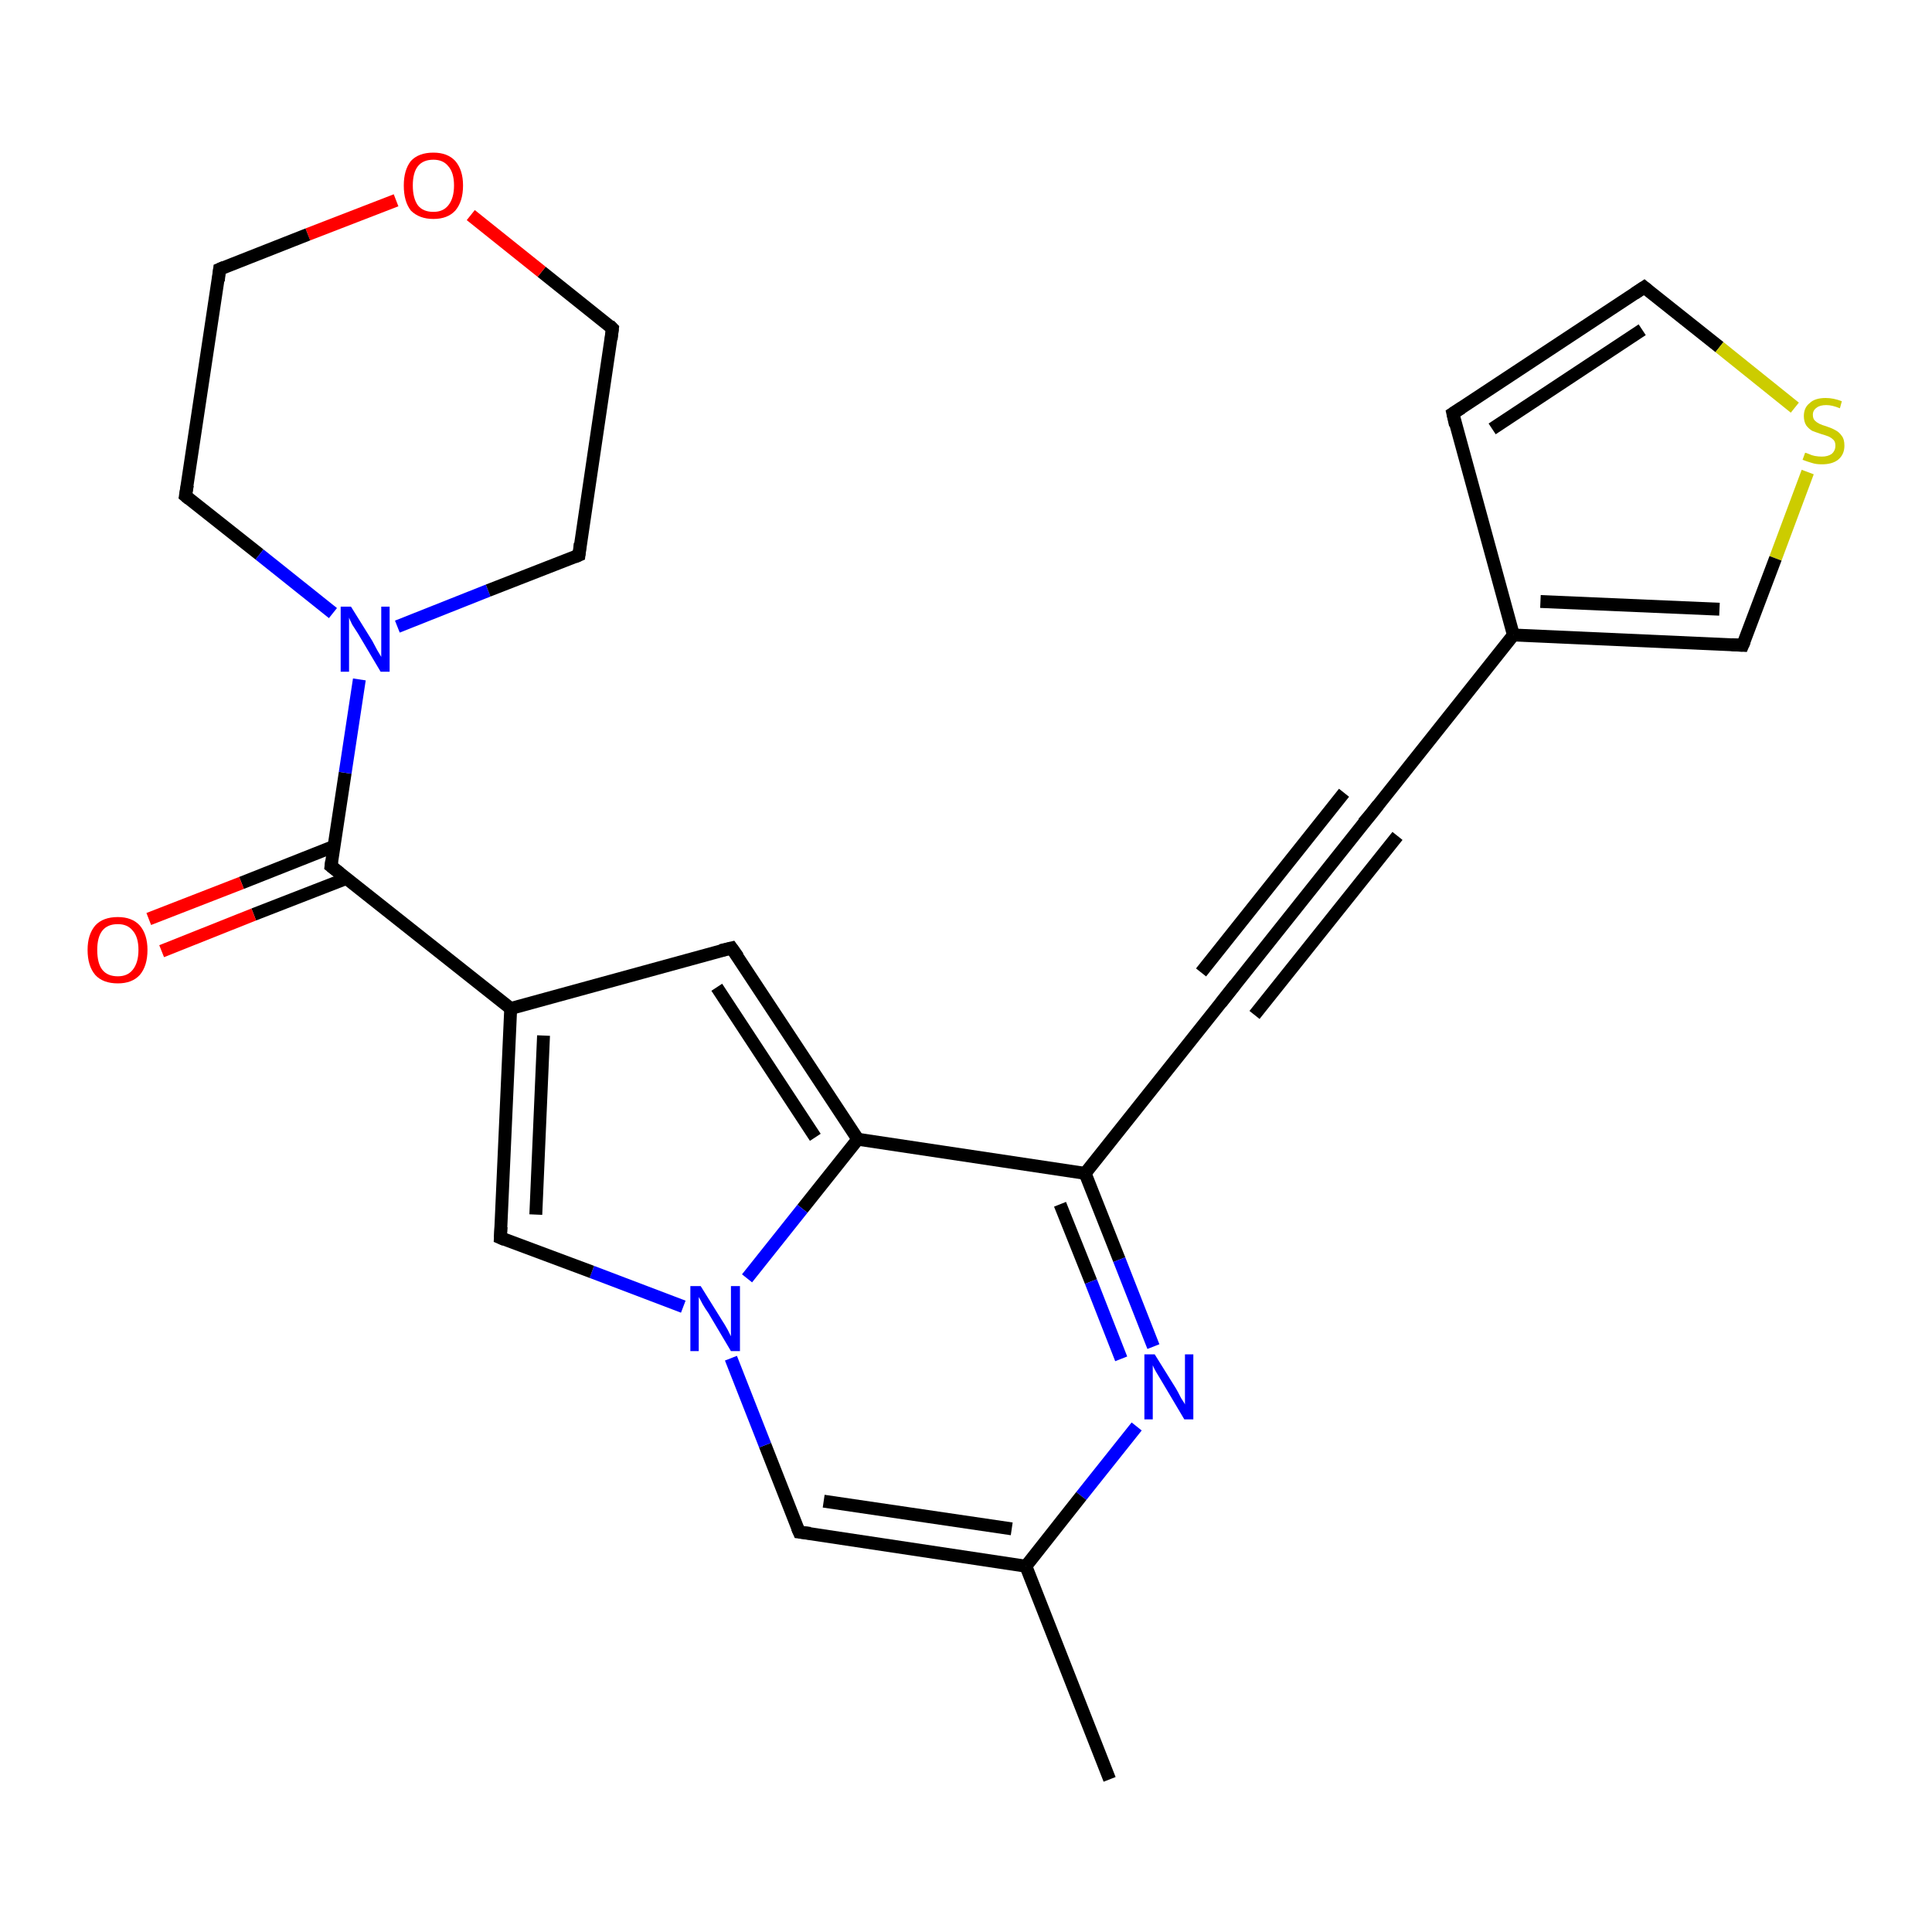 <?xml version='1.0' encoding='iso-8859-1'?>
<svg version='1.1' baseProfile='full'
              xmlns='http://www.w3.org/2000/svg'
                      xmlns:rdkit='http://www.rdkit.org/xml'
                      xmlns:xlink='http://www.w3.org/1999/xlink'
                  xml:space='preserve'
width='300px' height='300px' viewBox='0 0 300 300'>
<!-- END OF HEADER -->
<rect style='opacity:1.0;fill:#FFFFFF;stroke:none' width='300.0' height='300.0' x='0.0' y='0.0'> </rect>
<path class='bond-0 atom-0 atom-1' d='M 172.3,276.3 L 159.3,243.2' style='fill:none;fill-rule:evenodd;stroke:#000000;stroke-width:2.0px;stroke-linecap:butt;stroke-linejoin:miter;stroke-opacity:1' />
<path class='bond-1 atom-1 atom-2' d='M 159.3,243.2 L 124.1,237.9' style='fill:none;fill-rule:evenodd;stroke:#000000;stroke-width:2.0px;stroke-linecap:butt;stroke-linejoin:miter;stroke-opacity:1' />
<path class='bond-1 atom-1 atom-2' d='M 157.1,237.4 L 127.9,233.1' style='fill:none;fill-rule:evenodd;stroke:#000000;stroke-width:2.0px;stroke-linecap:butt;stroke-linejoin:miter;stroke-opacity:1' />
<path class='bond-2 atom-2 atom-3' d='M 124.1,237.9 L 118.8,224.4' style='fill:none;fill-rule:evenodd;stroke:#000000;stroke-width:2.0px;stroke-linecap:butt;stroke-linejoin:miter;stroke-opacity:1' />
<path class='bond-2 atom-2 atom-3' d='M 118.8,224.4 L 113.5,210.9' style='fill:none;fill-rule:evenodd;stroke:#0000FF;stroke-width:2.0px;stroke-linecap:butt;stroke-linejoin:miter;stroke-opacity:1' />
<path class='bond-3 atom-3 atom-4' d='M 106.1,202.9 L 91.9,197.5' style='fill:none;fill-rule:evenodd;stroke:#0000FF;stroke-width:2.0px;stroke-linecap:butt;stroke-linejoin:miter;stroke-opacity:1' />
<path class='bond-3 atom-3 atom-4' d='M 91.9,197.5 L 77.7,192.2' style='fill:none;fill-rule:evenodd;stroke:#000000;stroke-width:2.0px;stroke-linecap:butt;stroke-linejoin:miter;stroke-opacity:1' />
<path class='bond-4 atom-4 atom-5' d='M 77.7,192.2 L 79.3,156.6' style='fill:none;fill-rule:evenodd;stroke:#000000;stroke-width:2.0px;stroke-linecap:butt;stroke-linejoin:miter;stroke-opacity:1' />
<path class='bond-4 atom-4 atom-5' d='M 83.2,188.6 L 84.4,160.8' style='fill:none;fill-rule:evenodd;stroke:#000000;stroke-width:2.0px;stroke-linecap:butt;stroke-linejoin:miter;stroke-opacity:1' />
<path class='bond-5 atom-5 atom-6' d='M 79.3,156.6 L 113.6,147.2' style='fill:none;fill-rule:evenodd;stroke:#000000;stroke-width:2.0px;stroke-linecap:butt;stroke-linejoin:miter;stroke-opacity:1' />
<path class='bond-6 atom-6 atom-7' d='M 113.6,147.2 L 133.2,176.9' style='fill:none;fill-rule:evenodd;stroke:#000000;stroke-width:2.0px;stroke-linecap:butt;stroke-linejoin:miter;stroke-opacity:1' />
<path class='bond-6 atom-6 atom-7' d='M 111.3,153.3 L 126.6,176.6' style='fill:none;fill-rule:evenodd;stroke:#000000;stroke-width:2.0px;stroke-linecap:butt;stroke-linejoin:miter;stroke-opacity:1' />
<path class='bond-7 atom-7 atom-8' d='M 133.2,176.9 L 168.5,182.2' style='fill:none;fill-rule:evenodd;stroke:#000000;stroke-width:2.0px;stroke-linecap:butt;stroke-linejoin:miter;stroke-opacity:1' />
<path class='bond-8 atom-8 atom-9' d='M 168.5,182.2 L 173.8,195.6' style='fill:none;fill-rule:evenodd;stroke:#000000;stroke-width:2.0px;stroke-linecap:butt;stroke-linejoin:miter;stroke-opacity:1' />
<path class='bond-8 atom-8 atom-9' d='M 173.8,195.6 L 179.1,209.1' style='fill:none;fill-rule:evenodd;stroke:#0000FF;stroke-width:2.0px;stroke-linecap:butt;stroke-linejoin:miter;stroke-opacity:1' />
<path class='bond-8 atom-8 atom-9' d='M 164.6,187.0 L 169.4,199.0' style='fill:none;fill-rule:evenodd;stroke:#000000;stroke-width:2.0px;stroke-linecap:butt;stroke-linejoin:miter;stroke-opacity:1' />
<path class='bond-8 atom-8 atom-9' d='M 169.4,199.0 L 174.1,211.0' style='fill:none;fill-rule:evenodd;stroke:#0000FF;stroke-width:2.0px;stroke-linecap:butt;stroke-linejoin:miter;stroke-opacity:1' />
<path class='bond-9 atom-8 atom-10' d='M 168.5,182.2 L 190.7,154.3' style='fill:none;fill-rule:evenodd;stroke:#000000;stroke-width:2.0px;stroke-linecap:butt;stroke-linejoin:miter;stroke-opacity:1' />
<path class='bond-10 atom-10 atom-11' d='M 190.7,154.3 L 212.9,126.4' style='fill:none;fill-rule:evenodd;stroke:#000000;stroke-width:2.0px;stroke-linecap:butt;stroke-linejoin:miter;stroke-opacity:1' />
<path class='bond-10 atom-10 atom-11' d='M 186.5,151.0 L 208.7,123.1' style='fill:none;fill-rule:evenodd;stroke:#000000;stroke-width:2.0px;stroke-linecap:butt;stroke-linejoin:miter;stroke-opacity:1' />
<path class='bond-10 atom-10 atom-11' d='M 194.8,157.6 L 217.0,129.8' style='fill:none;fill-rule:evenodd;stroke:#000000;stroke-width:2.0px;stroke-linecap:butt;stroke-linejoin:miter;stroke-opacity:1' />
<path class='bond-11 atom-11 atom-12' d='M 212.9,126.4 L 235.0,98.6' style='fill:none;fill-rule:evenodd;stroke:#000000;stroke-width:2.0px;stroke-linecap:butt;stroke-linejoin:miter;stroke-opacity:1' />
<path class='bond-12 atom-12 atom-13' d='M 235.0,98.6 L 225.6,64.2' style='fill:none;fill-rule:evenodd;stroke:#000000;stroke-width:2.0px;stroke-linecap:butt;stroke-linejoin:miter;stroke-opacity:1' />
<path class='bond-13 atom-13 atom-14' d='M 225.6,64.2 L 255.3,44.6' style='fill:none;fill-rule:evenodd;stroke:#000000;stroke-width:2.0px;stroke-linecap:butt;stroke-linejoin:miter;stroke-opacity:1' />
<path class='bond-13 atom-13 atom-14' d='M 231.7,66.6 L 255.0,51.2' style='fill:none;fill-rule:evenodd;stroke:#000000;stroke-width:2.0px;stroke-linecap:butt;stroke-linejoin:miter;stroke-opacity:1' />
<path class='bond-14 atom-14 atom-15' d='M 255.3,44.6 L 267.0,53.9' style='fill:none;fill-rule:evenodd;stroke:#000000;stroke-width:2.0px;stroke-linecap:butt;stroke-linejoin:miter;stroke-opacity:1' />
<path class='bond-14 atom-14 atom-15' d='M 267.0,53.9 L 278.7,63.3' style='fill:none;fill-rule:evenodd;stroke:#CCCC00;stroke-width:2.0px;stroke-linecap:butt;stroke-linejoin:miter;stroke-opacity:1' />
<path class='bond-15 atom-15 atom-16' d='M 280.7,73.3 L 275.7,86.7' style='fill:none;fill-rule:evenodd;stroke:#CCCC00;stroke-width:2.0px;stroke-linecap:butt;stroke-linejoin:miter;stroke-opacity:1' />
<path class='bond-15 atom-15 atom-16' d='M 275.7,86.7 L 270.6,100.2' style='fill:none;fill-rule:evenodd;stroke:#000000;stroke-width:2.0px;stroke-linecap:butt;stroke-linejoin:miter;stroke-opacity:1' />
<path class='bond-16 atom-5 atom-17' d='M 79.3,156.6 L 51.4,134.5' style='fill:none;fill-rule:evenodd;stroke:#000000;stroke-width:2.0px;stroke-linecap:butt;stroke-linejoin:miter;stroke-opacity:1' />
<path class='bond-17 atom-17 atom-18' d='M 51.9,131.4 L 37.5,137.1' style='fill:none;fill-rule:evenodd;stroke:#000000;stroke-width:2.0px;stroke-linecap:butt;stroke-linejoin:miter;stroke-opacity:1' />
<path class='bond-17 atom-17 atom-18' d='M 37.5,137.1 L 23.1,142.7' style='fill:none;fill-rule:evenodd;stroke:#FF0000;stroke-width:2.0px;stroke-linecap:butt;stroke-linejoin:miter;stroke-opacity:1' />
<path class='bond-17 atom-17 atom-18' d='M 53.8,136.4 L 39.4,142.0' style='fill:none;fill-rule:evenodd;stroke:#000000;stroke-width:2.0px;stroke-linecap:butt;stroke-linejoin:miter;stroke-opacity:1' />
<path class='bond-17 atom-17 atom-18' d='M 39.4,142.0 L 25.1,147.7' style='fill:none;fill-rule:evenodd;stroke:#FF0000;stroke-width:2.0px;stroke-linecap:butt;stroke-linejoin:miter;stroke-opacity:1' />
<path class='bond-18 atom-17 atom-19' d='M 51.4,134.5 L 53.6,120.0' style='fill:none;fill-rule:evenodd;stroke:#000000;stroke-width:2.0px;stroke-linecap:butt;stroke-linejoin:miter;stroke-opacity:1' />
<path class='bond-18 atom-17 atom-19' d='M 53.6,120.0 L 55.8,105.5' style='fill:none;fill-rule:evenodd;stroke:#0000FF;stroke-width:2.0px;stroke-linecap:butt;stroke-linejoin:miter;stroke-opacity:1' />
<path class='bond-19 atom-19 atom-20' d='M 61.7,97.3 L 75.8,91.7' style='fill:none;fill-rule:evenodd;stroke:#0000FF;stroke-width:2.0px;stroke-linecap:butt;stroke-linejoin:miter;stroke-opacity:1' />
<path class='bond-19 atom-19 atom-20' d='M 75.8,91.7 L 89.9,86.2' style='fill:none;fill-rule:evenodd;stroke:#000000;stroke-width:2.0px;stroke-linecap:butt;stroke-linejoin:miter;stroke-opacity:1' />
<path class='bond-20 atom-20 atom-21' d='M 89.9,86.2 L 95.1,51.0' style='fill:none;fill-rule:evenodd;stroke:#000000;stroke-width:2.0px;stroke-linecap:butt;stroke-linejoin:miter;stroke-opacity:1' />
<path class='bond-21 atom-21 atom-22' d='M 95.1,51.0 L 84.1,42.2' style='fill:none;fill-rule:evenodd;stroke:#000000;stroke-width:2.0px;stroke-linecap:butt;stroke-linejoin:miter;stroke-opacity:1' />
<path class='bond-21 atom-21 atom-22' d='M 84.1,42.2 L 73.1,33.4' style='fill:none;fill-rule:evenodd;stroke:#FF0000;stroke-width:2.0px;stroke-linecap:butt;stroke-linejoin:miter;stroke-opacity:1' />
<path class='bond-22 atom-22 atom-23' d='M 61.5,31.1 L 47.8,36.4' style='fill:none;fill-rule:evenodd;stroke:#FF0000;stroke-width:2.0px;stroke-linecap:butt;stroke-linejoin:miter;stroke-opacity:1' />
<path class='bond-22 atom-22 atom-23' d='M 47.8,36.4 L 34.1,41.8' style='fill:none;fill-rule:evenodd;stroke:#000000;stroke-width:2.0px;stroke-linecap:butt;stroke-linejoin:miter;stroke-opacity:1' />
<path class='bond-23 atom-23 atom-24' d='M 34.1,41.8 L 28.8,77.0' style='fill:none;fill-rule:evenodd;stroke:#000000;stroke-width:2.0px;stroke-linecap:butt;stroke-linejoin:miter;stroke-opacity:1' />
<path class='bond-24 atom-9 atom-1' d='M 176.5,221.5 L 167.9,232.3' style='fill:none;fill-rule:evenodd;stroke:#0000FF;stroke-width:2.0px;stroke-linecap:butt;stroke-linejoin:miter;stroke-opacity:1' />
<path class='bond-24 atom-9 atom-1' d='M 167.9,232.3 L 159.3,243.2' style='fill:none;fill-rule:evenodd;stroke:#000000;stroke-width:2.0px;stroke-linecap:butt;stroke-linejoin:miter;stroke-opacity:1' />
<path class='bond-25 atom-16 atom-12' d='M 270.6,100.2 L 235.0,98.6' style='fill:none;fill-rule:evenodd;stroke:#000000;stroke-width:2.0px;stroke-linecap:butt;stroke-linejoin:miter;stroke-opacity:1' />
<path class='bond-25 atom-16 atom-12' d='M 267.0,94.6 L 239.2,93.4' style='fill:none;fill-rule:evenodd;stroke:#000000;stroke-width:2.0px;stroke-linecap:butt;stroke-linejoin:miter;stroke-opacity:1' />
<path class='bond-26 atom-24 atom-19' d='M 28.8,77.0 L 40.3,86.1' style='fill:none;fill-rule:evenodd;stroke:#000000;stroke-width:2.0px;stroke-linecap:butt;stroke-linejoin:miter;stroke-opacity:1' />
<path class='bond-26 atom-24 atom-19' d='M 40.3,86.1 L 51.7,95.2' style='fill:none;fill-rule:evenodd;stroke:#0000FF;stroke-width:2.0px;stroke-linecap:butt;stroke-linejoin:miter;stroke-opacity:1' />
<path class='bond-27 atom-7 atom-3' d='M 133.2,176.9 L 124.6,187.7' style='fill:none;fill-rule:evenodd;stroke:#000000;stroke-width:2.0px;stroke-linecap:butt;stroke-linejoin:miter;stroke-opacity:1' />
<path class='bond-27 atom-7 atom-3' d='M 124.6,187.7 L 116.0,198.5' style='fill:none;fill-rule:evenodd;stroke:#0000FF;stroke-width:2.0px;stroke-linecap:butt;stroke-linejoin:miter;stroke-opacity:1' />
<path d='M 125.8,238.1 L 124.1,237.9 L 123.8,237.2' style='fill:none;stroke:#000000;stroke-width:2.0px;stroke-linecap:butt;stroke-linejoin:miter;stroke-opacity:1;' />
<path d='M 78.4,192.5 L 77.7,192.2 L 77.8,190.5' style='fill:none;stroke:#000000;stroke-width:2.0px;stroke-linecap:butt;stroke-linejoin:miter;stroke-opacity:1;' />
<path d='M 111.9,147.6 L 113.6,147.2 L 114.6,148.6' style='fill:none;stroke:#000000;stroke-width:2.0px;stroke-linecap:butt;stroke-linejoin:miter;stroke-opacity:1;' />
<path d='M 189.6,155.7 L 190.7,154.3 L 191.8,152.9' style='fill:none;stroke:#000000;stroke-width:2.0px;stroke-linecap:butt;stroke-linejoin:miter;stroke-opacity:1;' />
<path d='M 211.7,127.8 L 212.9,126.4 L 214.0,125.0' style='fill:none;stroke:#000000;stroke-width:2.0px;stroke-linecap:butt;stroke-linejoin:miter;stroke-opacity:1;' />
<path d='M 226.0,66.0 L 225.6,64.2 L 227.0,63.3' style='fill:none;stroke:#000000;stroke-width:2.0px;stroke-linecap:butt;stroke-linejoin:miter;stroke-opacity:1;' />
<path d='M 253.8,45.6 L 255.3,44.6 L 255.9,45.1' style='fill:none;stroke:#000000;stroke-width:2.0px;stroke-linecap:butt;stroke-linejoin:miter;stroke-opacity:1;' />
<path d='M 270.9,99.5 L 270.6,100.2 L 268.9,100.1' style='fill:none;stroke:#000000;stroke-width:2.0px;stroke-linecap:butt;stroke-linejoin:miter;stroke-opacity:1;' />
<path d='M 52.8,135.6 L 51.4,134.5 L 51.5,133.7' style='fill:none;stroke:#000000;stroke-width:2.0px;stroke-linecap:butt;stroke-linejoin:miter;stroke-opacity:1;' />
<path d='M 89.2,86.5 L 89.9,86.2 L 90.1,84.4' style='fill:none;stroke:#000000;stroke-width:2.0px;stroke-linecap:butt;stroke-linejoin:miter;stroke-opacity:1;' />
<path d='M 94.9,52.7 L 95.1,51.0 L 94.6,50.5' style='fill:none;stroke:#000000;stroke-width:2.0px;stroke-linecap:butt;stroke-linejoin:miter;stroke-opacity:1;' />
<path d='M 34.8,41.5 L 34.1,41.8 L 33.9,43.6' style='fill:none;stroke:#000000;stroke-width:2.0px;stroke-linecap:butt;stroke-linejoin:miter;stroke-opacity:1;' />
<path d='M 29.1,75.3 L 28.8,77.0 L 29.4,77.5' style='fill:none;stroke:#000000;stroke-width:2.0px;stroke-linecap:butt;stroke-linejoin:miter;stroke-opacity:1;' />
<path class='atom-3' d='M 108.8 199.7
L 112.1 205.0
Q 112.5 205.6, 113.0 206.5
Q 113.5 207.5, 113.5 207.5
L 113.5 199.7
L 114.9 199.7
L 114.9 209.8
L 113.5 209.8
L 110.0 203.9
Q 109.5 203.2, 109.1 202.5
Q 108.7 201.7, 108.5 201.4
L 108.5 209.8
L 107.2 209.8
L 107.2 199.7
L 108.8 199.7
' fill='#0000FF'/>
<path class='atom-9' d='M 179.3 210.3
L 182.6 215.6
Q 182.9 216.1, 183.4 217.1
Q 184.0 218.0, 184.0 218.1
L 184.0 210.3
L 185.3 210.3
L 185.3 220.4
L 183.9 220.4
L 180.4 214.5
Q 180.0 213.8, 179.5 213.0
Q 179.1 212.3, 179.0 212.0
L 179.0 220.4
L 177.7 220.4
L 177.7 210.3
L 179.3 210.3
' fill='#0000FF'/>
<path class='atom-15' d='M 280.3 70.3
Q 280.4 70.3, 280.9 70.5
Q 281.3 70.7, 281.8 70.8
Q 282.4 70.9, 282.9 70.9
Q 283.8 70.9, 284.4 70.5
Q 285.0 70.0, 285.0 69.2
Q 285.0 68.6, 284.7 68.3
Q 284.4 68.0, 284.0 67.8
Q 283.5 67.6, 282.8 67.4
Q 281.9 67.1, 281.4 66.9
Q 280.9 66.6, 280.5 66.1
Q 280.1 65.5, 280.1 64.6
Q 280.1 63.3, 281.0 62.6
Q 281.8 61.8, 283.5 61.8
Q 284.7 61.8, 286.0 62.3
L 285.7 63.4
Q 284.5 62.9, 283.6 62.9
Q 282.6 62.9, 282.1 63.3
Q 281.5 63.7, 281.5 64.4
Q 281.5 65.0, 281.8 65.3
Q 282.1 65.6, 282.5 65.8
Q 282.9 66.0, 283.6 66.2
Q 284.5 66.5, 285.0 66.8
Q 285.6 67.1, 286.0 67.7
Q 286.4 68.2, 286.4 69.2
Q 286.4 70.6, 285.4 71.4
Q 284.5 72.1, 282.9 72.1
Q 282.0 72.1, 281.4 71.9
Q 280.7 71.7, 279.9 71.4
L 280.3 70.3
' fill='#CCCC00'/>
<path class='atom-18' d='M 13.6 147.5
Q 13.6 145.1, 14.8 143.7
Q 16.0 142.4, 18.3 142.4
Q 20.5 142.4, 21.7 143.7
Q 22.9 145.1, 22.9 147.5
Q 22.9 150.0, 21.7 151.4
Q 20.5 152.7, 18.3 152.7
Q 16.0 152.7, 14.8 151.4
Q 13.6 150.0, 13.6 147.5
M 18.3 151.6
Q 19.8 151.6, 20.6 150.6
Q 21.5 149.5, 21.5 147.5
Q 21.5 145.5, 20.6 144.5
Q 19.8 143.5, 18.3 143.5
Q 16.7 143.5, 15.9 144.5
Q 15.1 145.5, 15.1 147.5
Q 15.1 149.6, 15.9 150.6
Q 16.7 151.6, 18.3 151.6
' fill='#FF0000'/>
<path class='atom-19' d='M 54.5 94.2
L 57.8 99.5
Q 58.1 100.1, 58.6 101.0
Q 59.2 102.0, 59.2 102.0
L 59.2 94.2
L 60.5 94.2
L 60.5 104.3
L 59.1 104.3
L 55.6 98.4
Q 55.2 97.8, 54.7 97.0
Q 54.3 96.2, 54.2 95.9
L 54.2 104.3
L 52.9 104.3
L 52.9 94.2
L 54.5 94.2
' fill='#0000FF'/>
<path class='atom-22' d='M 62.7 28.8
Q 62.7 26.4, 63.8 25.0
Q 65.0 23.7, 67.3 23.7
Q 69.5 23.7, 70.7 25.0
Q 71.9 26.4, 71.9 28.8
Q 71.9 31.3, 70.7 32.7
Q 69.5 34.0, 67.3 34.0
Q 65.1 34.0, 63.8 32.7
Q 62.7 31.3, 62.7 28.8
M 67.3 32.9
Q 68.8 32.9, 69.6 31.9
Q 70.5 30.8, 70.5 28.8
Q 70.5 26.8, 69.6 25.8
Q 68.8 24.8, 67.3 24.8
Q 65.7 24.8, 64.9 25.8
Q 64.1 26.8, 64.1 28.8
Q 64.1 30.8, 64.9 31.9
Q 65.7 32.9, 67.3 32.9
' fill='#FF0000'/>
</svg>
